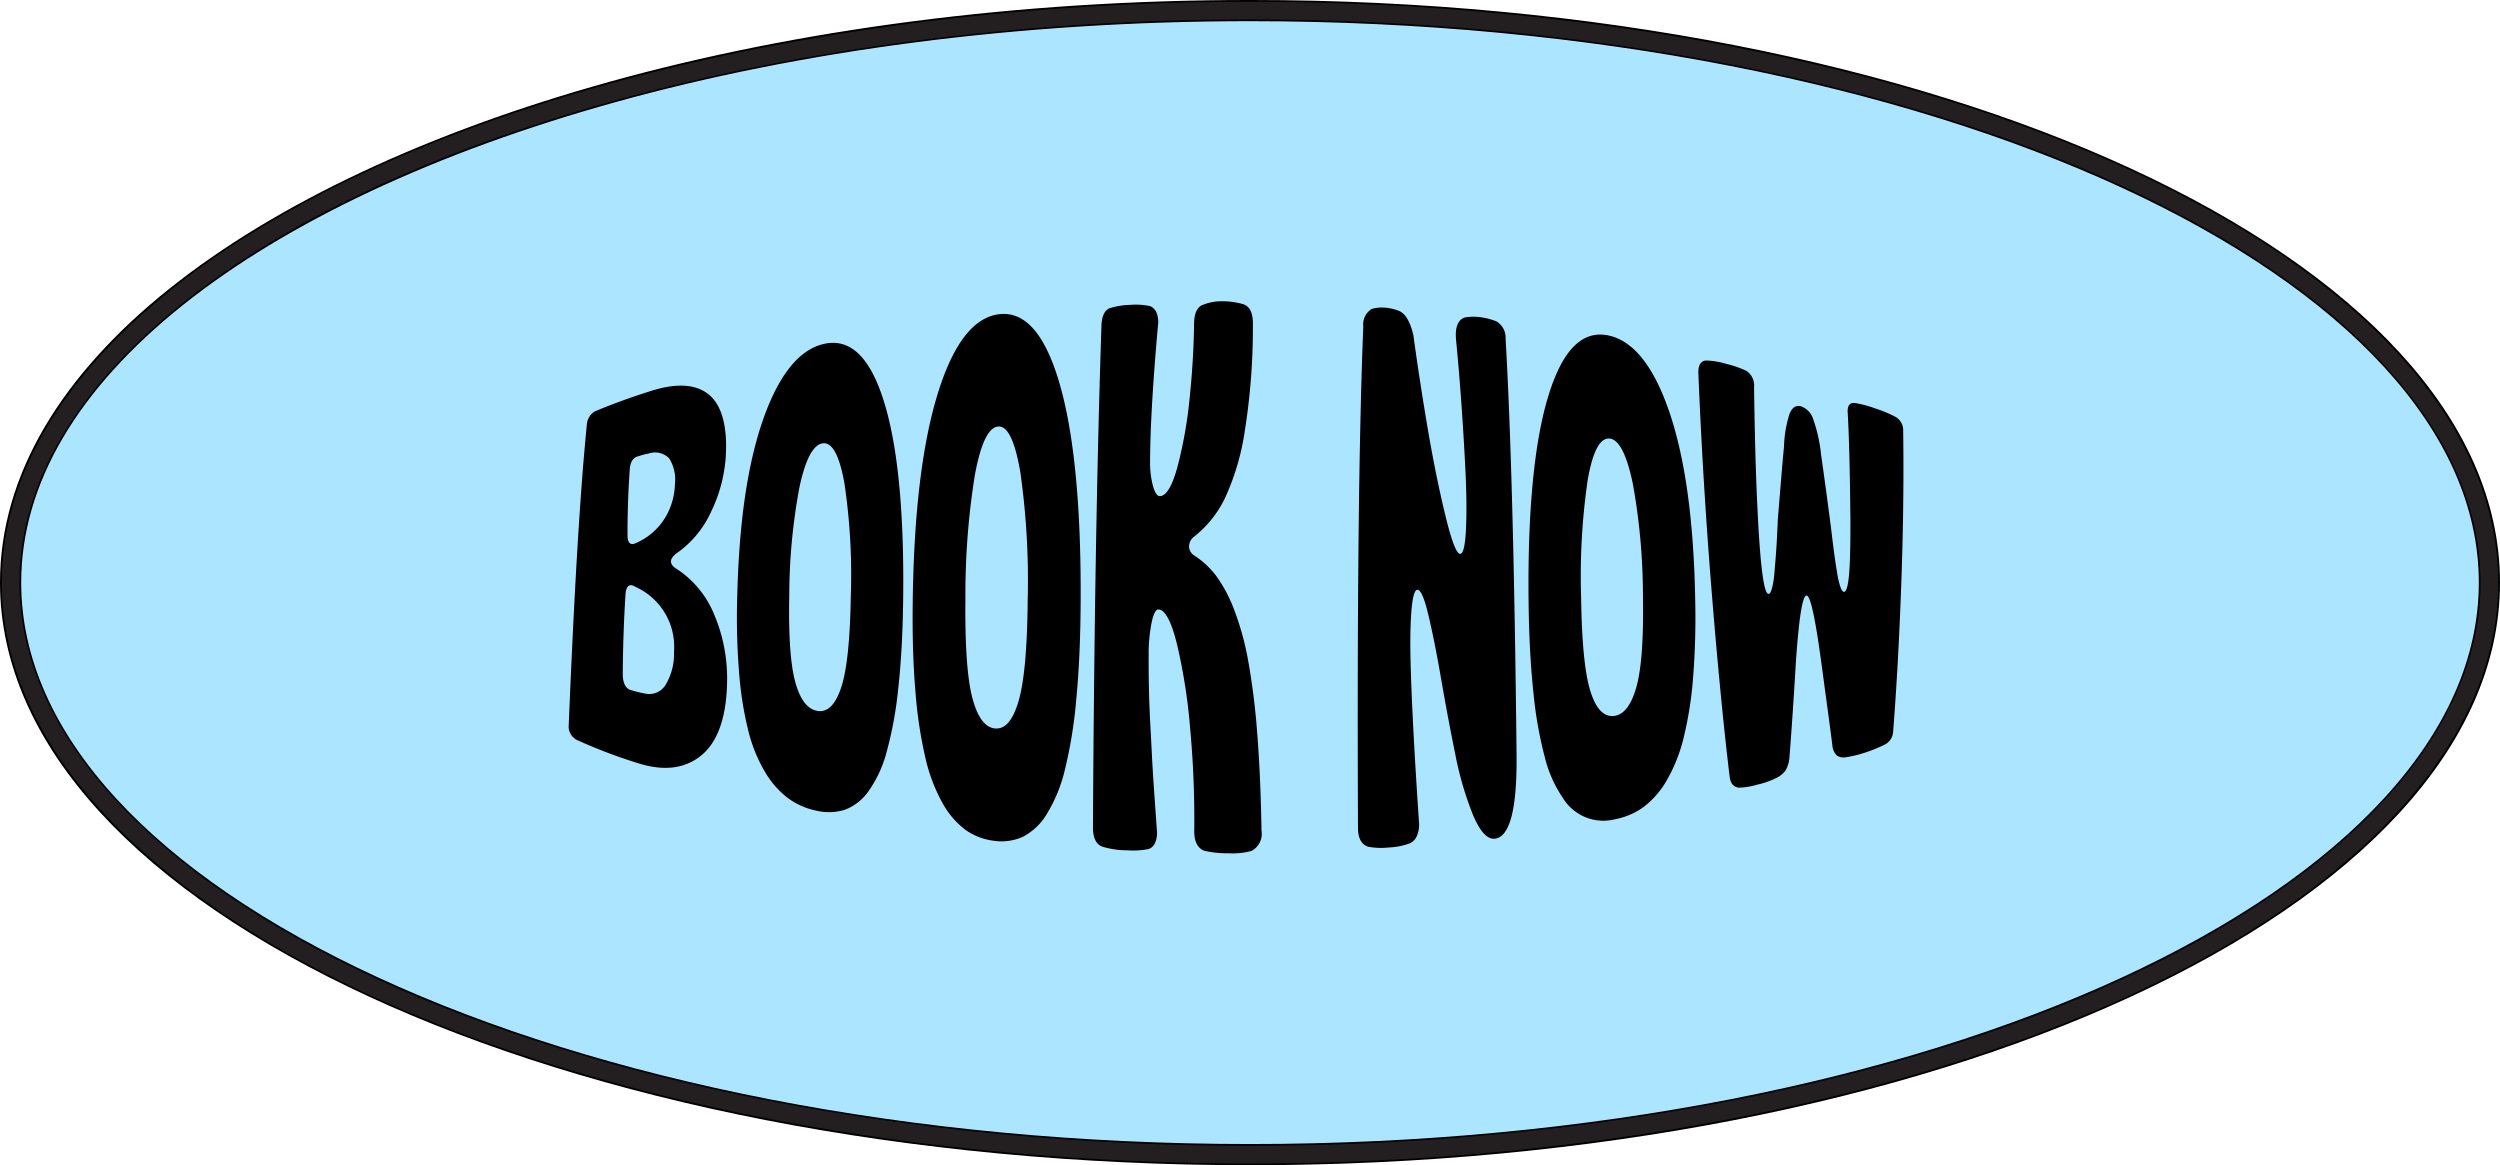 <svg xmlns="http://www.w3.org/2000/svg" width="353.916" height="164.957" viewBox="0 0 353.916 164.957">
  <g id="Group_5" data-name="Group 5" transform="translate(-1359.517 -723.277)">
    <path id="Path_59" data-name="Path 59" d="M1088.733,473.885c0,44.724-78.555,80.978-175.458,80.978s-175.458-36.255-175.458-80.978c0-29.473,34.116-55.268,85.251-69.471,26.253-7.292,57.164-11.508,90.207-11.508,96.9,0,175.458,36.255,175.458,80.978" transform="translate(623.2 331.87)" fill="#abe5ff" stroke="#000" stroke-width="3"/>
    <ellipse id="Ellipse_1" data-name="Ellipse 1" cx="175.458" cy="80.978" rx="175.458" ry="80.978" transform="translate(1361.016 724.777)" fill="none" stroke="#231f20" stroke-miterlimit="10" stroke-width="2.5"/>
    <path id="Path_60" data-name="Path 60" d="M790.412,475.121a72.651,72.651,0,0,1-8.637-3.289,2.122,2.122,0,0,1-.836-.81,1.946,1.946,0,0,1-.292-1.1c.8-19.575,1.664-33.724,2.579-42.779a2.284,2.284,0,0,1,.393-1.114,2.033,2.033,0,0,1,.778-.716c2.182-.921,4.818-1.9,7.921-2.881,3.451-1.088,6.109-1,7.965.36s2.743,4.1,2.642,8.063a20.964,20.964,0,0,1-2.04,8.524,14.5,14.5,0,0,1-5.043,6.1c-.909.74-.95,1.393-.116,2.02a13.988,13.988,0,0,1,5.547,6.654,23.142,23.142,0,0,1,1.791,9.775c-.116,4.8-1.352,8.277-3.711,10.16s-5.344,2.179-8.941,1.033m-.127-31.2a9.021,9.021,0,0,0,3.949-3.426,9.6,9.6,0,0,0,1.452-4.855,5.567,5.567,0,0,0-.826-3.675,2.808,2.808,0,0,0-2.931-.653,8.922,8.922,0,0,0-1.4.365q-1.1.232-1.234,1.828c-.216,3.2-.325,6.325-.319,9.4.02,1.118.454,1.461,1.313,1.011m-.69,20.915a16.031,16.031,0,0,0,1.834.439,2.7,2.7,0,0,0,2.909-1.182,8.466,8.466,0,0,0,1.214-4.7,9.273,9.273,0,0,0-5.42-9.192c-.865-.564-1.348-.2-1.446,1.057-.234,3.739-.365,7.476-.384,11.263.009,1.365.443,2.138,1.293,2.311" transform="translate(659.375 356.183)"/>
    <path id="Path_61" data-name="Path 61" d="M804.721,484.618a10.351,10.351,0,0,1-4.007-1.81,12.828,12.828,0,0,1-3.2-3.684,21.445,21.445,0,0,1-2.328-5.728,49.768,49.768,0,0,1-1.31-8.131,97.392,97.392,0,0,1-.279-10.889c.251-10.577,1.465-18.779,3.634-25.034,2.167-6.226,5.054-10,8.679-10.795,3.663-.808,6.482,1.828,8.454,8.153,1.974,6.3,2.889,15.816,2.721,28.2-.063,4.779-.3,8.994-.712,12.6a54.092,54.092,0,0,1-1.651,8.919,17.068,17.068,0,0,1-2.571,5.5,7.143,7.143,0,0,1-3.344,2.594,7.675,7.675,0,0,1-4.09.1m.31-14.088c1.4.179,2.5-.932,3.3-3.374s1.249-6.716,1.345-12.769a87.9,87.9,0,0,0-.9-16.095c-.708-3.966-1.729-5.824-3.055-5.659-1.363.17-2.459,2.26-3.3,6.17a83.88,83.88,0,0,0-1.453,15.408c-.114,5.742.177,9.825.874,12.3s1.762,3.831,3.2,4.014" transform="translate(670.286 353.408)"/>
    <path id="Path_62" data-name="Path 62" d="M818.562,490.771a8.753,8.753,0,0,1-4.062-1.564,12,12,0,0,1-3.265-3.848,24.116,24.116,0,0,1-2.4-6.394,62.82,62.82,0,0,1-1.4-9.393q-.476-5.564-.376-12.771c.166-12.444,1.33-22.071,3.479-29.136s5.051-10.979,8.72-11.437c3.7-.461,6.574,2.817,8.618,9.924s3.034,17.469,2.953,30.95q-.05,7.808-.629,13.754a65.347,65.347,0,0,1-1.6,9.845,21.5,21.5,0,0,1-2.551,6.261,8.611,8.611,0,0,1-3.355,3.223,7.339,7.339,0,0,1-4.13.587m.2-15.9c1.417.1,2.518-1.217,3.306-3.986s1.21-7.535,1.262-14.27a109.019,109.019,0,0,0-1.033-17.961c-.754-4.462-1.793-6.624-3.136-6.53-1.378.1-2.475,2.387-3.3,6.809a106.737,106.737,0,0,0-1.35,17.581c-.066,6.574.255,11.236.983,14.016s1.815,4.237,3.267,4.342" transform="translate(681.672 351.533)"/>
    <path id="Path_63" data-name="Path 63" d="M825.608,492.935a11.821,11.821,0,0,1-3.442-.528c-.869-.341-1.289-1.275-1.284-2.791q.23-41.9,1.206-71.043c.061-1.241.42-2.027,1.09-2.356a10.651,10.651,0,0,1,2.92-.491,9.706,9.706,0,0,1,2.894.179,1.7,1.7,0,0,1,.9.954,3.454,3.454,0,0,1,.192,1.789q-1.093,12.274-1.114,19.232a12.719,12.719,0,0,0,.4,3.451c.273.979.6,1.47.981,1.465q1.372-.017,2.51-4.2a61.761,61.761,0,0,0,1.7-9.605q.567-5.418.633-10.491c.006-1.614.454-2.56,1.365-2.826a7.061,7.061,0,0,1,2.728-.463,10.417,10.417,0,0,1,2.9.426c.95.33,1.393,1.343,1.336,3.031a92.791,92.791,0,0,1-1.149,14.916,34.635,34.635,0,0,1-2.844,9.581,15.506,15.506,0,0,1-4.444,5.458,1.813,1.813,0,0,0-.6,1.295,1.566,1.566,0,0,0,.659,1.238,11.959,11.959,0,0,1,3.163,2.909,20.3,20.3,0,0,1,2.549,4.778,39.827,39.827,0,0,1,1.985,7.178,99.676,99.676,0,0,1,1.286,10.245q.487,6.071.614,13.887a2.727,2.727,0,0,1-1.418,2.874,9.987,9.987,0,0,1-3.272.328,13.832,13.832,0,0,1-3.418-.356c-.948-.374-1.415-1.3-1.413-2.774a138.728,138.728,0,0,0-.568-14.394,80.994,80.994,0,0,0-1.889-12.134q-1.226-4.853-2.627-4.855c-.385,0-.707.651-.97,1.953a23.1,23.1,0,0,0-.4,4.527q-.011,2.413.042,4.77c.033,1.575.1,3.376.212,5.42s.185,3.516.231,4.429.157,2.714.345,5.4.3,4.27.332,4.733a3.432,3.432,0,0,1-.282,1.867,1.5,1.5,0,0,1-.913.823,11.622,11.622,0,0,1-3.127.166" transform="translate(693.361 350.714)"/>
    <path id="Path_64" data-name="Path 64" d="M860.652,490.888c-1.074.14-2.107-.943-3.1-3.282A46.43,46.43,0,0,1,855,478.882q-1.065-5.216-1.976-10.505t-1.786-9.006c-.576-2.476-1.109-3.723-1.585-3.719-.646,0-.989,2.536-1.011,7.615.033,5.106.437,13.542,1.225,25.209a3.931,3.931,0,0,1-.317,2.072,1.9,1.9,0,0,1-1.079,1.037,9.9,9.9,0,0,1-2.975.555,9.659,9.659,0,0,1-2.833-.116c-.946-.326-1.418-1.2-1.428-2.627q-.2-47.241.751-71.034a2.545,2.545,0,0,1,1.208-2.472,5.357,5.357,0,0,1,1.955-.175,7.151,7.151,0,0,1,1.928.469q1.331.587,2,3.418.858,6.306,2,13.044t2.494,12.335c.9,3.735,1.61,5.584,2.125,5.589.432,0,.712-1.151.825-3.459s.083-5.158-.085-8.554-.376-6.7-.611-9.928-.476-6.047-.718-8.476c-.125-1.693.282-2.717,1.243-3.051a7.352,7.352,0,0,1,2.315-.026,9.039,9.039,0,0,1,2.175.583,2.662,2.662,0,0,1,1.293,2.433c.751,12.97,1.275,32.549,1.553,58.883.079,7.639-.933,11.625-3.046,11.913" transform="translate(710.526 351.118)"/>
    <path id="Path_65" data-name="Path 65" d="M866.584,486.381a6.721,6.721,0,0,1-7.4-3,17.764,17.764,0,0,1-2.553-5.713,57.824,57.824,0,0,1-1.623-9.188c-.4-3.715-.635-8.039-.688-12.948-.142-12.712.79-22.481,2.778-29.011,1.989-6.547,4.794-9.36,8.439-8.644,3.675.721,6.593,4.553,8.766,11.013,2.175,6.486,3.38,15.082,3.6,26.17a108.181,108.181,0,0,1-.306,11.411,52.6,52.6,0,0,1-1.352,8.482,22.62,22.62,0,0,1-2.367,5.923,12.578,12.578,0,0,1-3.234,3.741,9.989,9.989,0,0,1-4.066,1.762m-.168-14.619c1.4-.159,2.464-1.553,3.18-4.13s1.018-6.818.919-12.763a89.345,89.345,0,0,0-1.435-16c-.849-4.071-1.935-6.226-3.263-6.373-1.369-.153-2.411,1.782-3.123,5.871a94.041,94.041,0,0,0-.928,16.655c.085,6.283.52,10.708,1.308,13.222s1.9,3.68,3.342,3.514" transform="translate(721.593 352.872)"/>
    <path id="Path_66" data-name="Path 66" d="M875.835,479.762a10.211,10.211,0,0,1-2.747.472c-.758-.081-1.2-.609-1.315-1.568q-1.286-10.678-2.549-26.257c-.839-10.4-1.459-20.671-1.872-30.665-.081-1.219.269-1.885,1.037-1.981a10.755,10.755,0,0,1,2.881.469,14.52,14.52,0,0,1,2.885,1,2.523,2.523,0,0,1,1.077,2.37c.092,6.591.245,12.306.48,17.1.384,8.107.909,12.119,1.561,12.1.186-.006.349-.269.494-.788a12.766,12.766,0,0,0,.347-2.217c.083-.959.162-1.917.233-2.868s.133-2.073.188-3.348c.007-.208.022-.369.028-.485s.013-.269.017-.452.015-.349.029-.505c.43-5.385.71-8.72.858-10.133a16.948,16.948,0,0,1,.789-4.7c.369-.9.909-1.249,1.625-1.061a2.836,2.836,0,0,1,1.747,1.9,21.084,21.084,0,0,1,1.081,4.881c.487,3.418.926,6.633,1.317,9.67.046.341.109.837.184,1.49q.257,2.106.406,3.184c.094.719.225,1.553.384,2.5a11.635,11.635,0,0,0,.481,2.031c.159.413.325.616.491.611.33-.011.563-.832.706-2.444s.207-4.217.19-7.807c-.059-6.6-.183-11.581-.374-15.015-.089-1.037.236-1.533.976-1.472a15.554,15.554,0,0,1,2.911.775,17.8,17.8,0,0,1,2.835,1.171,2.167,2.167,0,0,1,1.125,1.989c.1,7.1,0,14.409-.284,22.154s-.675,14.589-1.138,20.453a2.161,2.161,0,0,1-1.193,1.826,20.455,20.455,0,0,1-2.693,1.1,17.157,17.157,0,0,1-2.8.688,1.785,1.785,0,0,1-1.277-.24,2.253,2.253,0,0,1-.636-1.407c-.107-.9-.367-2.891-.791-6.01s-.706-5.231-.85-6.274c-.817-5.927-1.485-8.978-2.022-8.96-.576.018-1.079,3.151-1.516,9.581q-.415,7.106-.9,13.309a4.366,4.366,0,0,1-.515,1.81,3.405,3.405,0,0,1-1.249,1.077,11.815,11.815,0,0,1-2.642.961" transform="translate(732.602 354.549)"/>
  </g>
</svg>
